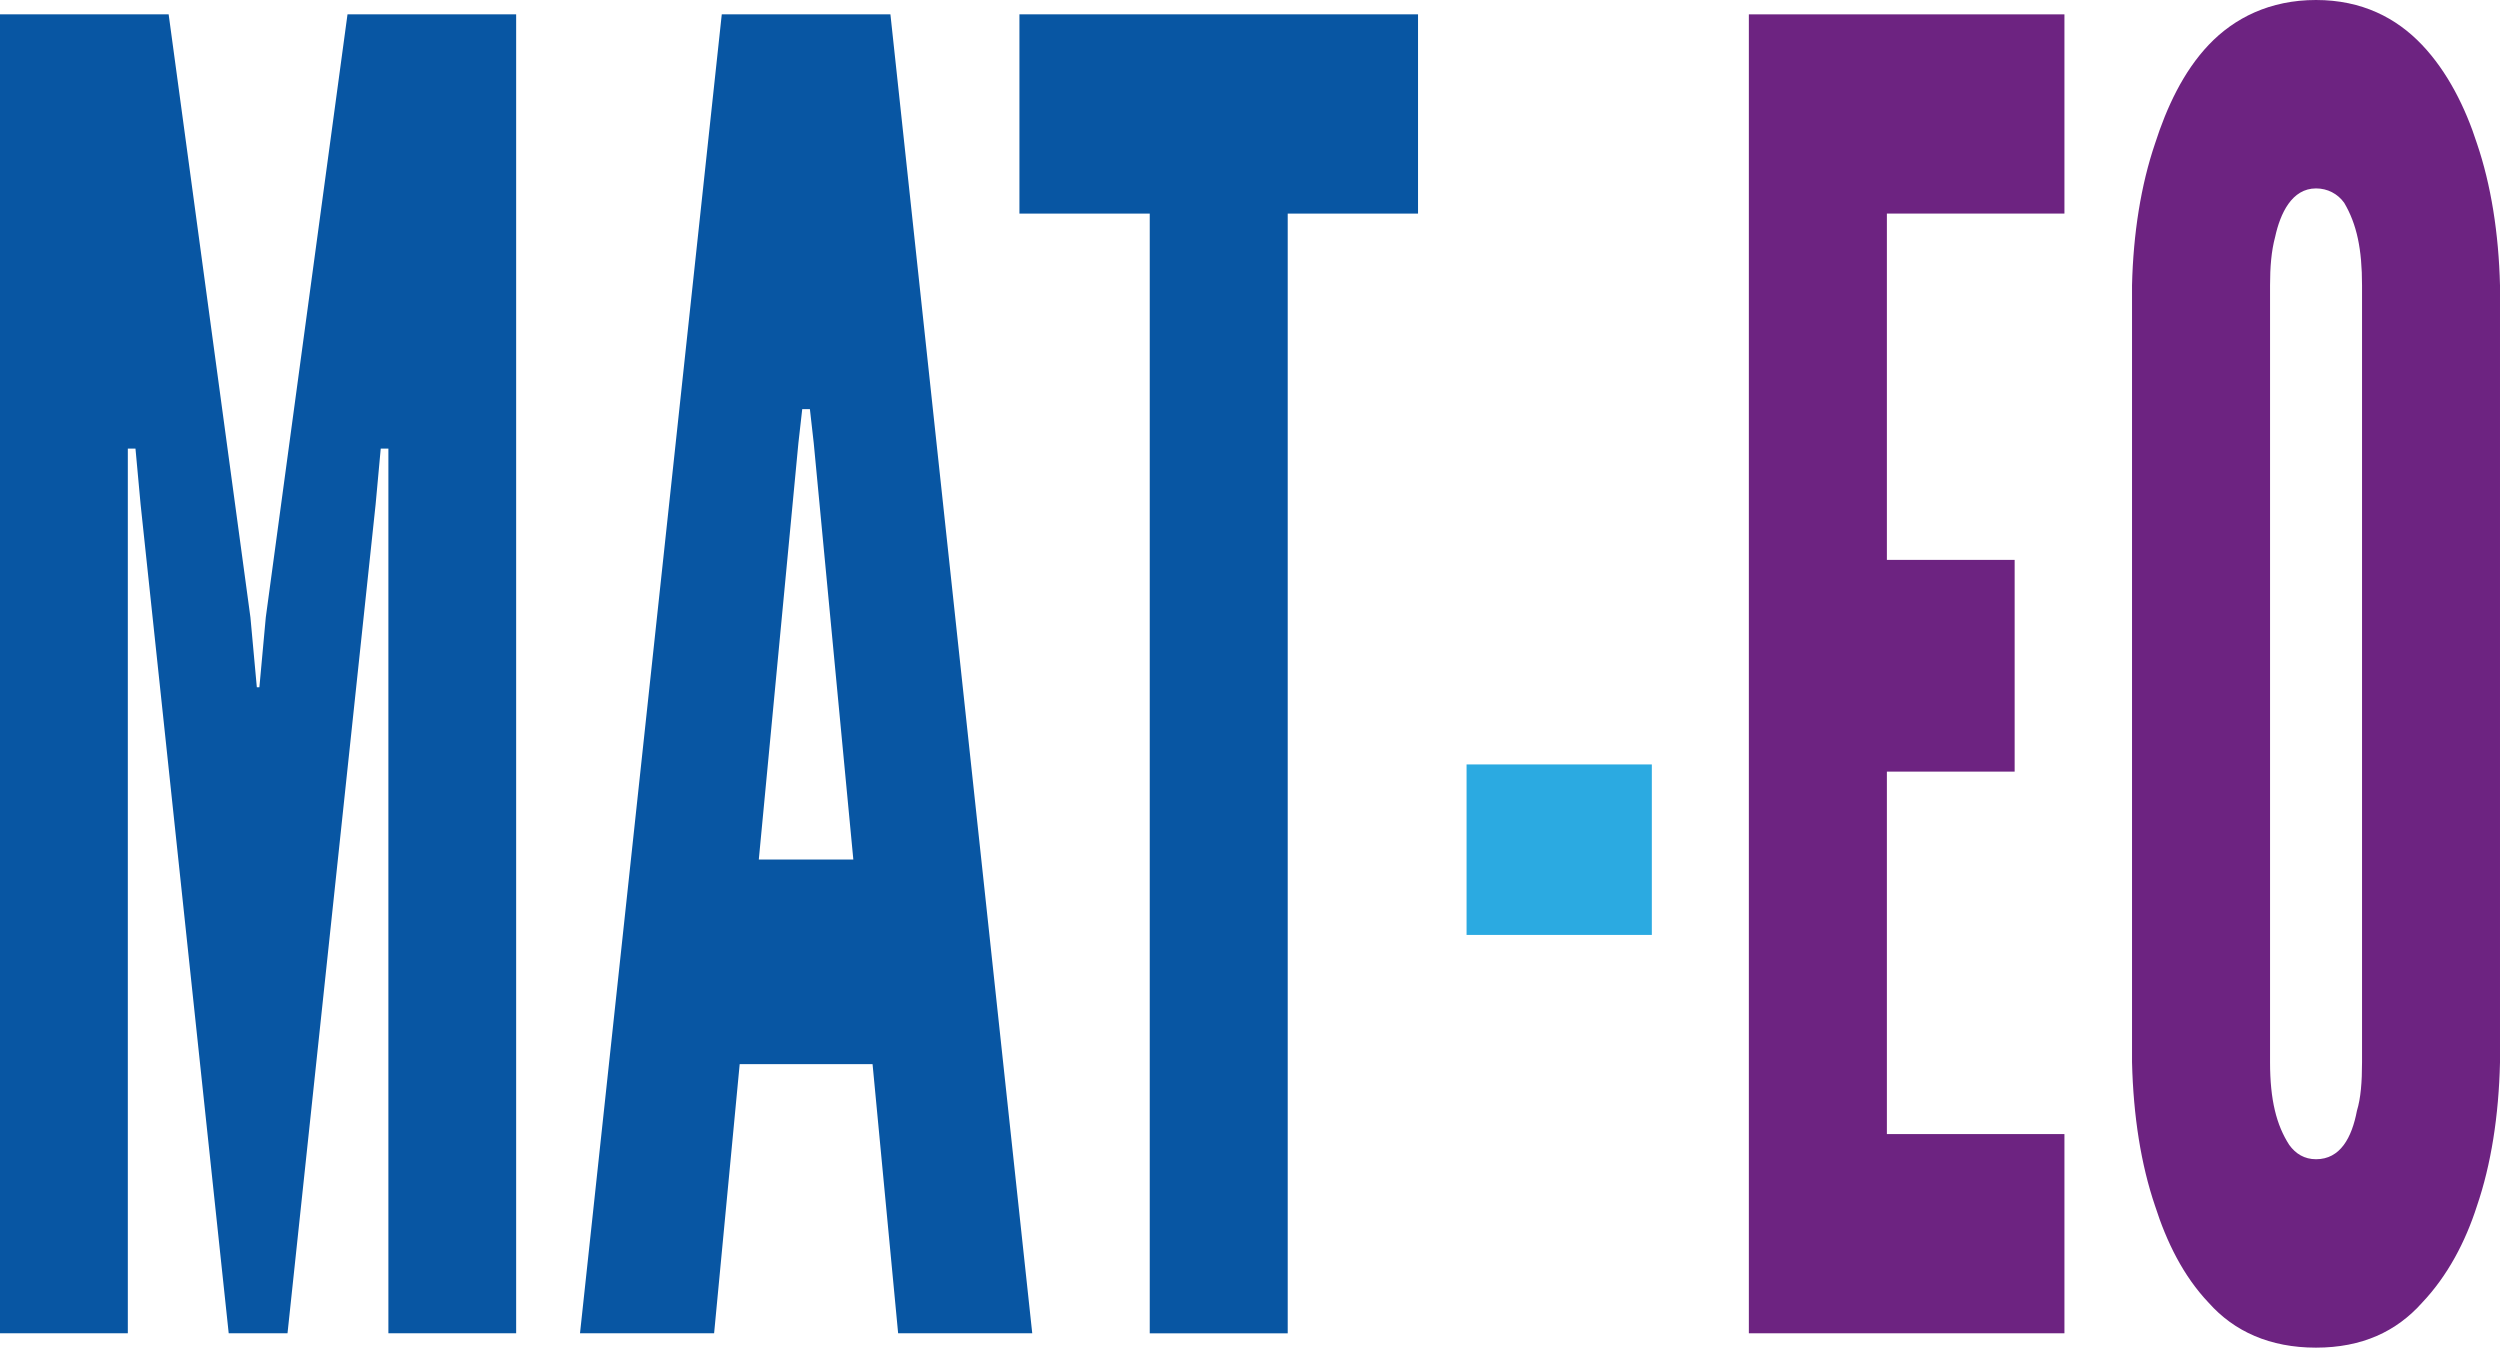 <?xml version="1.0" encoding="UTF-8"?>
<svg id="Calque_1" data-name="Calque 1" xmlns="http://www.w3.org/2000/svg" viewBox="0 0 421.29 227.1">
  <defs>
    <style>
      .cls-1 {
        fill: #6d2381;
      }

      .cls-2 {
        fill: #2baae1;
      }

      .cls-3 {
        fill: #0856a3;
      }
    </style>
  </defs>
  <g>
    <path class="cls-3" d="M38.54,224.68l-14.85-139.71-.86-9.37h-1.29v149.08H0V2.42h28.42l13.78,101.61,1.08,11.79h.43l1.08-11.79L58.56,2.42h28.42v222.26h-21.53V75.6h-1.29l-.86,9.37-14.85,139.71h-9.9Z"/>
    <path class="cls-3" d="M97.74,224.68L121.63,2.42h28.42l23.9,222.26h-22.6l-4.31-45.36h-22.39l-4.31,45.36h-22.6ZM137.13,74.69l-.65-5.75h-1.29l-.65,5.75-6.67,70.16h15.93l-6.67-70.16Z"/>
  </g>
  <path class="cls-3" d="M171.79,35.99V2.42h67.17v33.57h-21.96v188.7h-23.25V35.99h-21.96Z"/>
  <path class="cls-2" d="M247.14,128.82h31.22v28.73h-31.22v-28.73Z"/>
  <g>
    <path class="cls-1" d="M294.71,2.42h53.18v33.57h-29.92v58.36h21.53v35.68h-21.53v61.08h29.92v33.57h-53.18V2.42Z"/>
    <path class="cls-1" d="M421.29,179.02c-.21,9.07-1.51,17.24-3.88,24.19-1.94,6.05-4.95,11.79-9.26,16.33-4.31,4.84-10.12,7.56-17.87,7.56s-13.78-2.72-18.08-7.56c-4.31-4.54-7.1-10.28-9.04-16.33-2.37-6.96-3.66-15.12-3.88-24.19V48.08c.21-8.77,1.51-16.93,3.88-23.89,1.94-6.05,4.74-12.1,9.04-16.63,4.31-4.54,10.33-7.56,18.08-7.56s13.56,3.02,17.87,7.56c4.31,4.54,7.32,10.58,9.26,16.63,2.37,6.96,3.66,15.12,3.88,23.89v130.94ZM398.04,48.08c0-6.05-.86-10.28-3.01-13.91-1.08-1.51-2.8-2.42-4.74-2.42-4.09,0-6.03,4.23-6.89,8.16-.65,2.42-.86,5.14-.86,8.17v130.94c0,6.35,1.08,10.58,3.23,13.91,1.08,1.51,2.58,2.42,4.52,2.42,4.09,0,6.03-3.63,6.89-8.17.65-2.12.86-4.84.86-8.16V48.08Z"/>
  </g>
</svg>